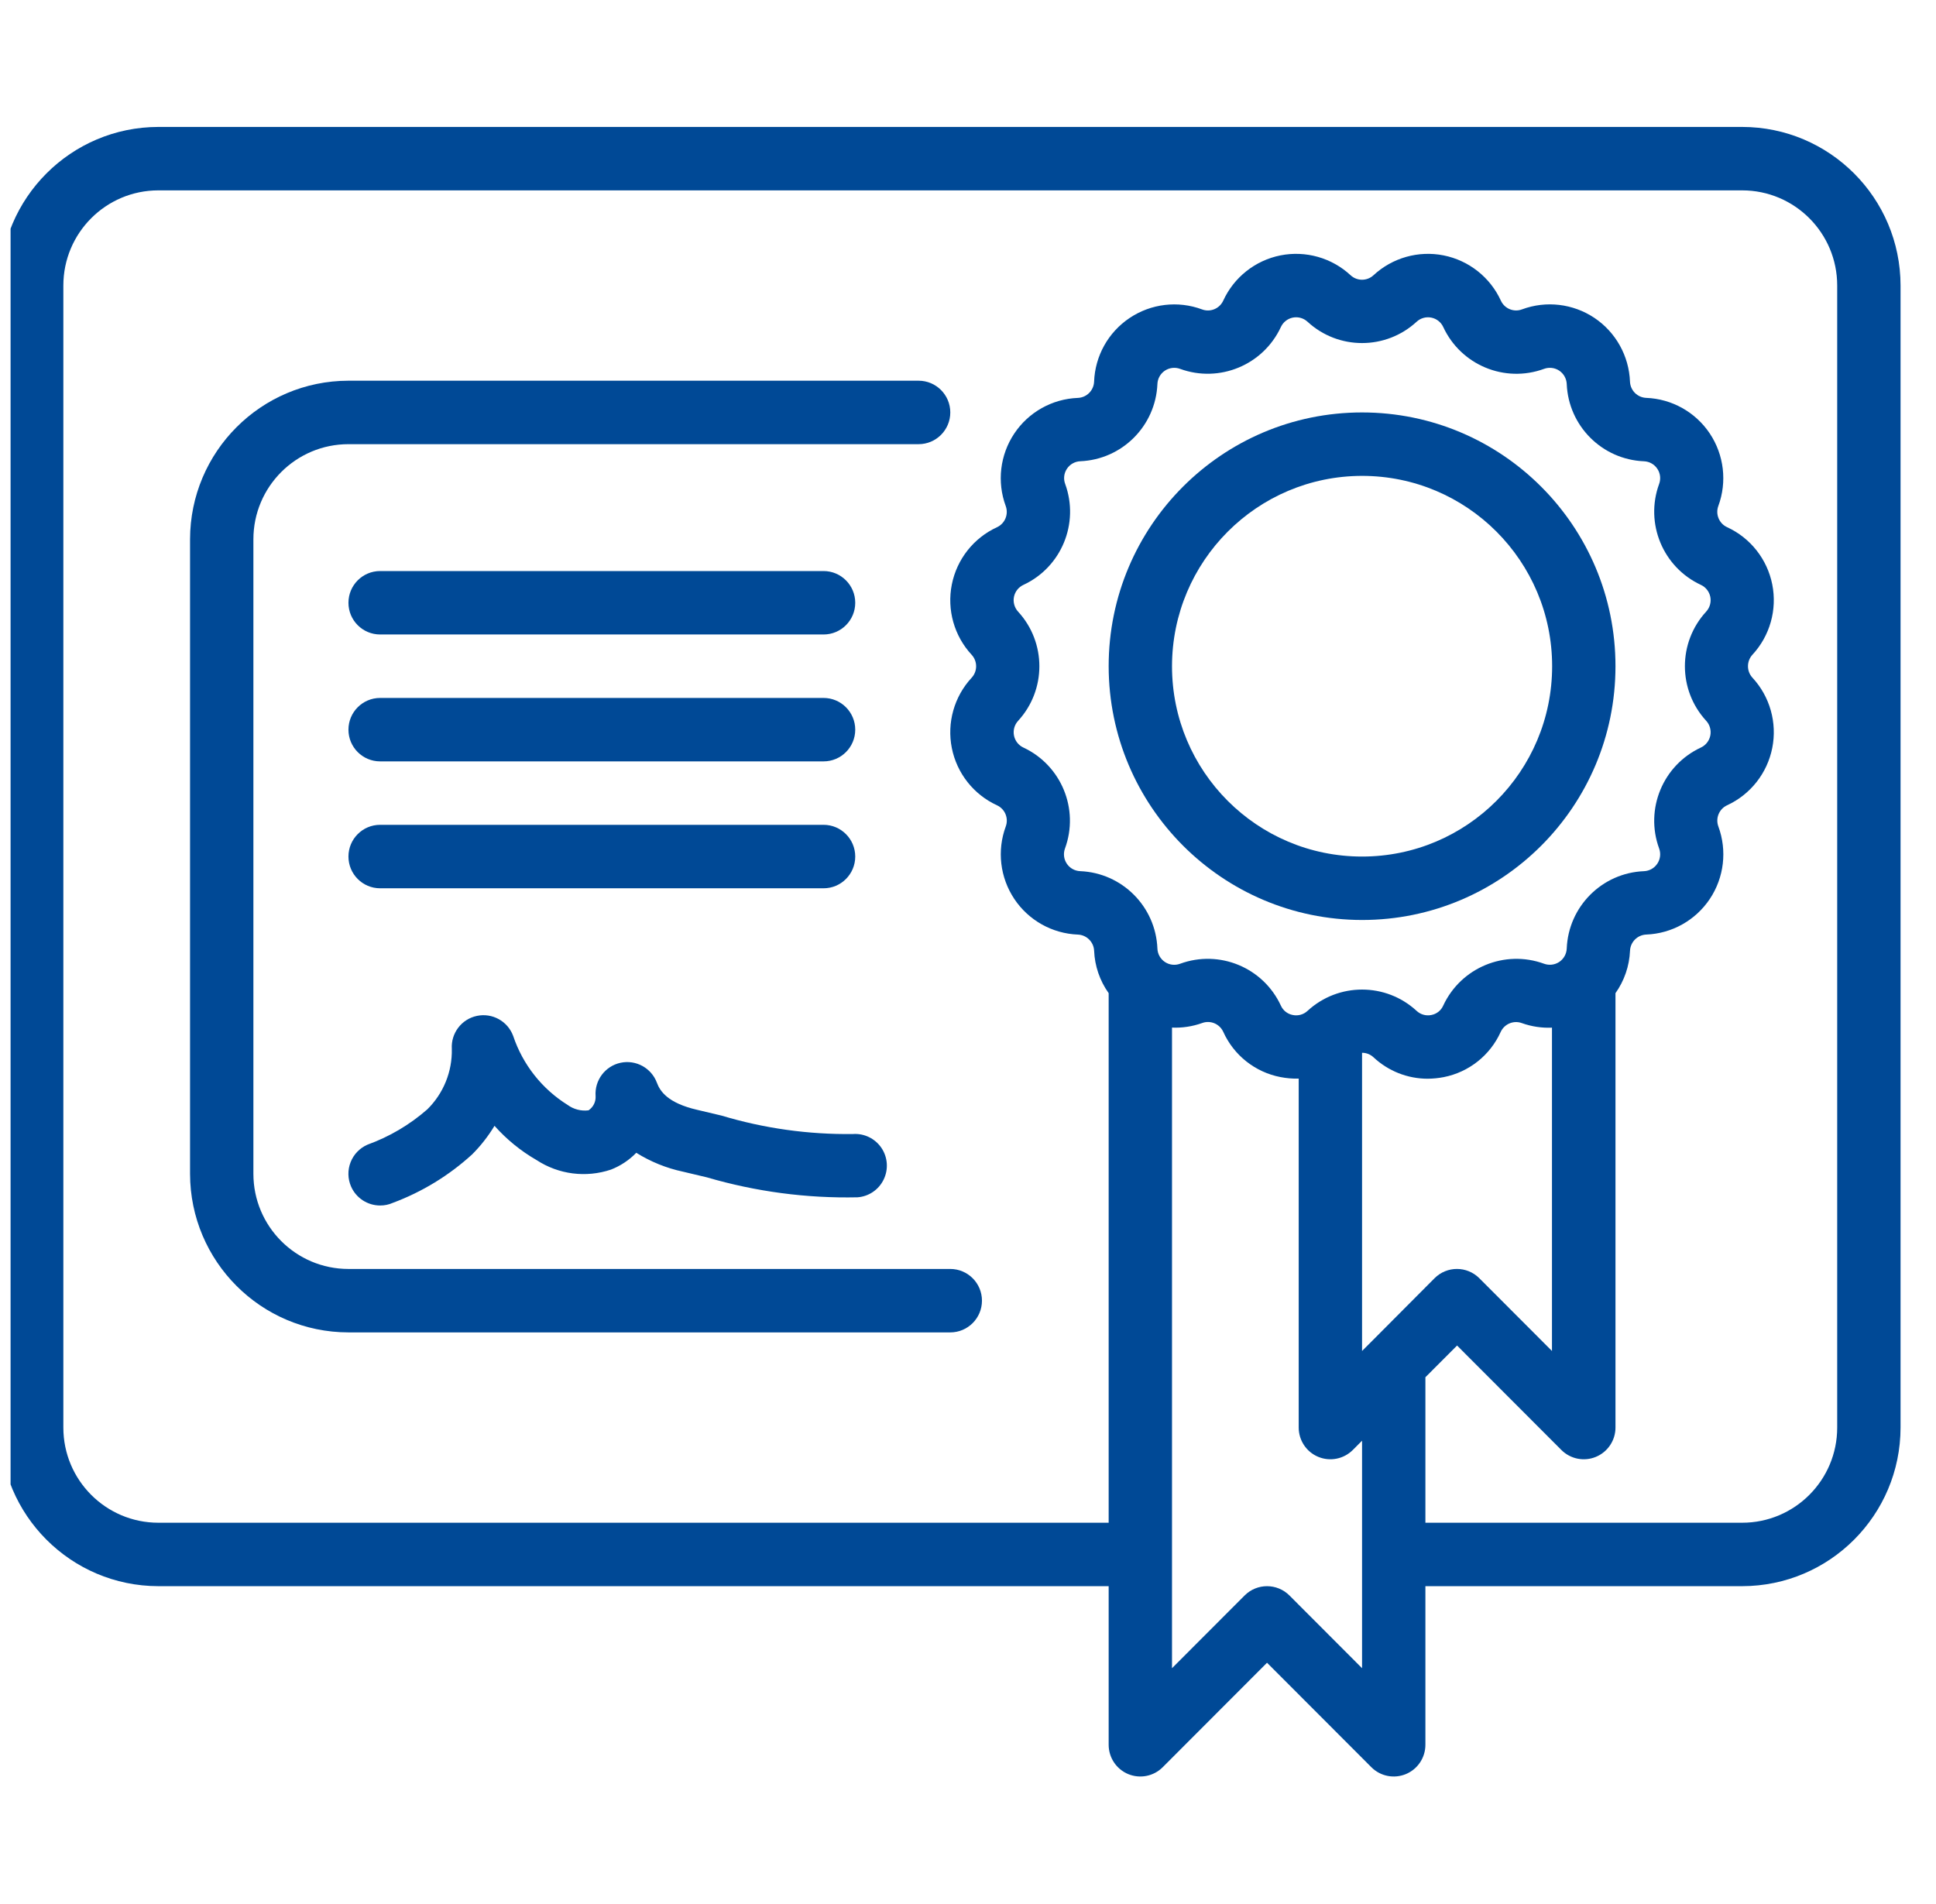 <svg xmlns="http://www.w3.org/2000/svg" width="61" height="60" viewBox="0 0 61 60" fill="none"><g clip-path="url(#clip0_406_802)"><path d="M54.893 4H4.99C2.236 4.003 0.003 6.239 0 8.998V44.986C0.003 47.745 2.236 49.981 4.99 49.984H34.932V54.982C34.932 55.387 35.175 55.751 35.548 55.906C35.921 56.06 36.35 55.975 36.635 55.689L39.922 52.397L43.209 55.689C43.494 55.975 43.923 56.06 44.296 55.906C44.669 55.751 44.912 55.387 44.912 54.982V49.984H54.893C57.648 49.981 59.88 47.745 59.883 44.986V8.998C59.88 6.239 57.648 4.003 54.893 4ZM32.247 23.558C32.093 23.487 31.982 23.346 31.949 23.179C31.916 23.012 31.964 22.84 32.079 22.715C32.972 21.742 32.972 20.247 32.079 19.275C31.964 19.149 31.915 18.976 31.948 18.809C31.982 18.642 32.093 18.501 32.248 18.43C33.444 17.873 34.014 16.492 33.562 15.251C33.502 15.091 33.523 14.913 33.618 14.771C33.712 14.63 33.869 14.542 34.038 14.535C35.356 14.48 36.412 13.422 36.468 12.102C36.474 11.932 36.562 11.775 36.704 11.68C36.846 11.586 37.024 11.565 37.183 11.624C38.422 12.075 39.799 11.504 40.357 10.308C40.428 10.153 40.568 10.042 40.735 10.008C40.902 9.975 41.074 10.024 41.199 10.14C42.169 11.034 43.663 11.034 44.634 10.14C44.759 10.024 44.931 9.975 45.098 10.009C45.265 10.042 45.406 10.154 45.476 10.309C46.033 11.505 47.411 12.077 48.649 11.624C48.809 11.565 48.987 11.586 49.129 11.68C49.27 11.775 49.358 11.932 49.365 12.102C49.421 13.424 50.479 14.482 51.799 14.536C51.969 14.543 52.125 14.63 52.219 14.772C52.314 14.913 52.335 15.091 52.276 15.251C51.823 16.492 52.394 17.873 53.59 18.43C53.745 18.501 53.855 18.642 53.889 18.809C53.922 18.976 53.873 19.149 53.758 19.274C52.865 20.246 52.865 21.741 53.758 22.713C53.874 22.839 53.922 23.012 53.889 23.179C53.855 23.346 53.744 23.487 53.589 23.558C52.394 24.116 51.823 25.497 52.276 26.737C52.335 26.897 52.314 27.075 52.219 27.217C52.125 27.358 51.969 27.446 51.799 27.453C50.477 27.506 49.418 28.567 49.365 29.891C49.358 30.061 49.27 30.218 49.129 30.313C48.987 30.407 48.809 30.428 48.649 30.369C47.41 29.918 46.033 30.489 45.475 31.685C45.407 31.842 45.266 31.954 45.099 31.985C44.932 32.02 44.758 31.971 44.634 31.854C43.663 30.96 42.17 30.96 41.199 31.854C41.074 31.971 40.901 32.02 40.733 31.985C40.566 31.954 40.425 31.842 40.356 31.685C39.8 30.488 38.422 29.917 37.183 30.37C37.024 30.429 36.846 30.409 36.704 30.314C36.562 30.219 36.474 30.062 36.468 29.892C36.415 28.568 35.356 27.506 34.033 27.452C33.864 27.445 33.707 27.358 33.613 27.216C33.518 27.075 33.498 26.897 33.556 26.737C34.01 25.498 33.441 24.117 32.247 23.558ZM43.21 42.279L42.916 42.573V33.176C43.05 33.175 43.178 33.226 43.276 33.317C43.739 33.751 44.349 33.993 44.983 33.993C45.153 33.992 45.322 33.975 45.488 33.943C46.282 33.787 46.952 33.256 47.285 32.517C47.402 32.265 47.692 32.145 47.952 32.241C48.256 32.349 48.578 32.398 48.9 32.384V42.573L46.611 40.28C46.221 39.89 45.59 39.89 45.2 40.28L43.21 42.279ZM42.916 52.569L40.628 50.277C40.238 49.887 39.606 49.887 39.216 50.277L36.928 52.569V32.382C37.25 32.396 37.571 32.347 37.875 32.239C38.135 32.142 38.425 32.262 38.542 32.514C38.875 33.255 39.548 33.787 40.344 33.941C40.534 33.978 40.727 33.995 40.92 33.99V44.986C40.92 45.39 41.163 45.755 41.536 45.909C41.909 46.064 42.338 45.978 42.624 45.693L42.916 45.4V52.569ZM57.887 44.986C57.887 46.642 56.546 47.985 54.893 47.985H44.912V43.4L45.91 42.401L49.197 45.693C49.482 45.978 49.912 46.064 50.284 45.909C50.657 45.755 50.901 45.39 50.901 44.986V31.297C51.179 30.906 51.338 30.442 51.359 29.961C51.371 29.684 51.593 29.462 51.87 29.45C52.679 29.419 53.424 29.001 53.874 28.327C54.324 27.652 54.423 26.803 54.142 26.042C54.047 25.782 54.167 25.492 54.418 25.376C55.154 25.037 55.683 24.365 55.841 23.569C55.999 22.774 55.767 21.95 55.216 21.355C55.029 21.151 55.029 20.837 55.216 20.632C55.767 20.037 55.999 19.214 55.841 18.418C55.683 17.623 55.154 16.951 54.418 16.613C54.166 16.497 54.046 16.206 54.141 15.946C54.422 15.185 54.322 14.336 53.873 13.661C53.423 12.987 52.678 12.569 51.869 12.538C51.592 12.526 51.37 12.305 51.358 12.027C51.327 11.216 50.911 10.47 50.238 10.018C49.564 9.568 48.716 9.467 47.956 9.749C47.697 9.847 47.405 9.727 47.29 9.474C46.952 8.737 46.281 8.207 45.486 8.048C44.692 7.89 43.87 8.123 43.276 8.674C43.072 8.862 42.758 8.862 42.555 8.674C41.961 8.123 41.139 7.89 40.344 8.048C39.55 8.207 38.88 8.737 38.542 9.474C38.426 9.727 38.134 9.848 37.874 9.75C37.114 9.468 36.266 9.569 35.593 10.02C34.919 10.47 34.503 11.217 34.473 12.028C34.461 12.306 34.239 12.527 33.962 12.539C33.153 12.57 32.407 12.988 31.958 13.662C31.508 14.337 31.408 15.186 31.689 15.947C31.784 16.207 31.665 16.497 31.414 16.614C30.677 16.952 30.148 17.624 29.99 18.42C29.832 19.216 30.064 20.039 30.615 20.634C30.803 20.838 30.803 21.153 30.615 21.357C30.064 21.952 29.832 22.775 29.99 23.571C30.148 24.367 30.677 25.038 31.414 25.377C31.665 25.493 31.786 25.783 31.69 26.043C31.409 26.804 31.509 27.653 31.959 28.328C32.408 29.002 33.154 29.42 33.963 29.451C34.239 29.463 34.462 29.685 34.474 29.962C34.494 30.442 34.653 30.906 34.932 31.297V47.985H4.99C3.337 47.985 1.996 46.642 1.996 44.986V8.998C1.996 7.342 3.337 5.999 4.99 5.999H54.893C56.546 5.999 57.887 7.342 57.887 8.998V44.986Z" fill="#004996"></path><path d="M10.979 39.988C9.325 39.988 7.984 38.645 7.984 36.989V16.996C7.984 15.339 9.325 13.997 10.979 13.997H28.943C29.495 13.997 29.942 13.549 29.942 12.997C29.942 12.445 29.495 11.997 28.943 11.997H10.979C8.224 12.001 5.992 14.236 5.988 16.996V36.989C5.992 39.748 8.224 41.984 10.979 41.987H29.942C30.493 41.987 30.94 41.539 30.94 40.987C30.94 40.435 30.493 39.988 29.942 39.988H10.979Z" fill="#004996"></path><path d="M11.977 27.992H25.949C26.5 27.992 26.947 27.544 26.947 26.992C26.947 26.44 26.5 25.992 25.949 25.992H11.977C11.425 25.992 10.979 26.44 10.979 26.992C10.979 27.544 11.425 27.992 11.977 27.992Z" fill="#004996"></path><path d="M11.977 23.993H25.949C26.5 23.993 26.947 23.546 26.947 22.994C26.947 22.442 26.5 21.994 25.949 21.994H11.977C11.425 21.994 10.979 22.442 10.979 22.994C10.979 23.546 11.425 23.993 11.977 23.993Z" fill="#004996"></path><path d="M11.977 19.994H25.949C26.5 19.994 26.947 19.547 26.947 18.995C26.947 18.443 26.5 17.995 25.949 17.995H11.977C11.425 17.995 10.979 18.443 10.979 18.995C10.979 19.547 11.425 19.994 11.977 19.994Z" fill="#004996"></path><path d="M11.061 37.389C11.22 37.753 11.58 37.988 11.977 37.988C12.114 37.989 12.25 37.961 12.376 37.905C13.3 37.561 14.149 37.042 14.877 36.377C15.147 36.107 15.383 35.805 15.581 35.477C15.962 35.906 16.41 36.271 16.907 36.557C17.601 37.011 18.464 37.121 19.25 36.857C19.55 36.74 19.823 36.559 20.048 36.327C20.5 36.609 20.997 36.811 21.518 36.922L22.273 37.101C23.813 37.552 25.413 37.765 27.017 37.73C27.373 37.705 27.688 37.491 27.843 37.169C27.999 36.848 27.972 36.468 27.772 36.172C27.572 35.877 27.229 35.71 26.874 35.736C25.474 35.754 24.079 35.559 22.738 35.156L21.966 34.973C21.035 34.758 20.795 34.383 20.697 34.118C20.523 33.653 20.034 33.386 19.55 33.491C19.065 33.597 18.732 34.043 18.766 34.538C18.778 34.718 18.693 34.889 18.544 34.989C18.311 35.019 18.075 34.958 17.885 34.819C17.078 34.316 16.471 33.547 16.169 32.644C15.997 32.179 15.511 31.911 15.027 32.013C14.542 32.115 14.206 32.557 14.236 33.052C14.253 33.767 13.973 34.457 13.464 34.958C12.91 35.444 12.27 35.821 11.577 36.072C11.335 36.178 11.144 36.376 11.047 36.623C10.95 36.87 10.955 37.145 11.061 37.389Z" fill="#004996"></path><path d="M42.916 28.991C47.326 28.991 50.901 25.411 50.901 20.994C50.901 16.577 47.326 12.997 42.916 12.997C38.507 12.997 34.932 16.577 34.932 20.994C34.937 25.409 38.509 28.986 42.916 28.991ZM42.916 14.996C46.224 14.996 48.905 17.681 48.905 20.994C48.905 24.307 46.224 26.992 42.916 26.992C39.609 26.992 36.928 24.307 36.928 20.994C36.931 17.683 39.61 14.999 42.916 14.996Z" fill="#004996"></path></g><defs><clipPath id="clip0_406_802"><rect width="60" height="60" fill="white" transform="translate(0.333)"></rect></clipPath></defs></svg>